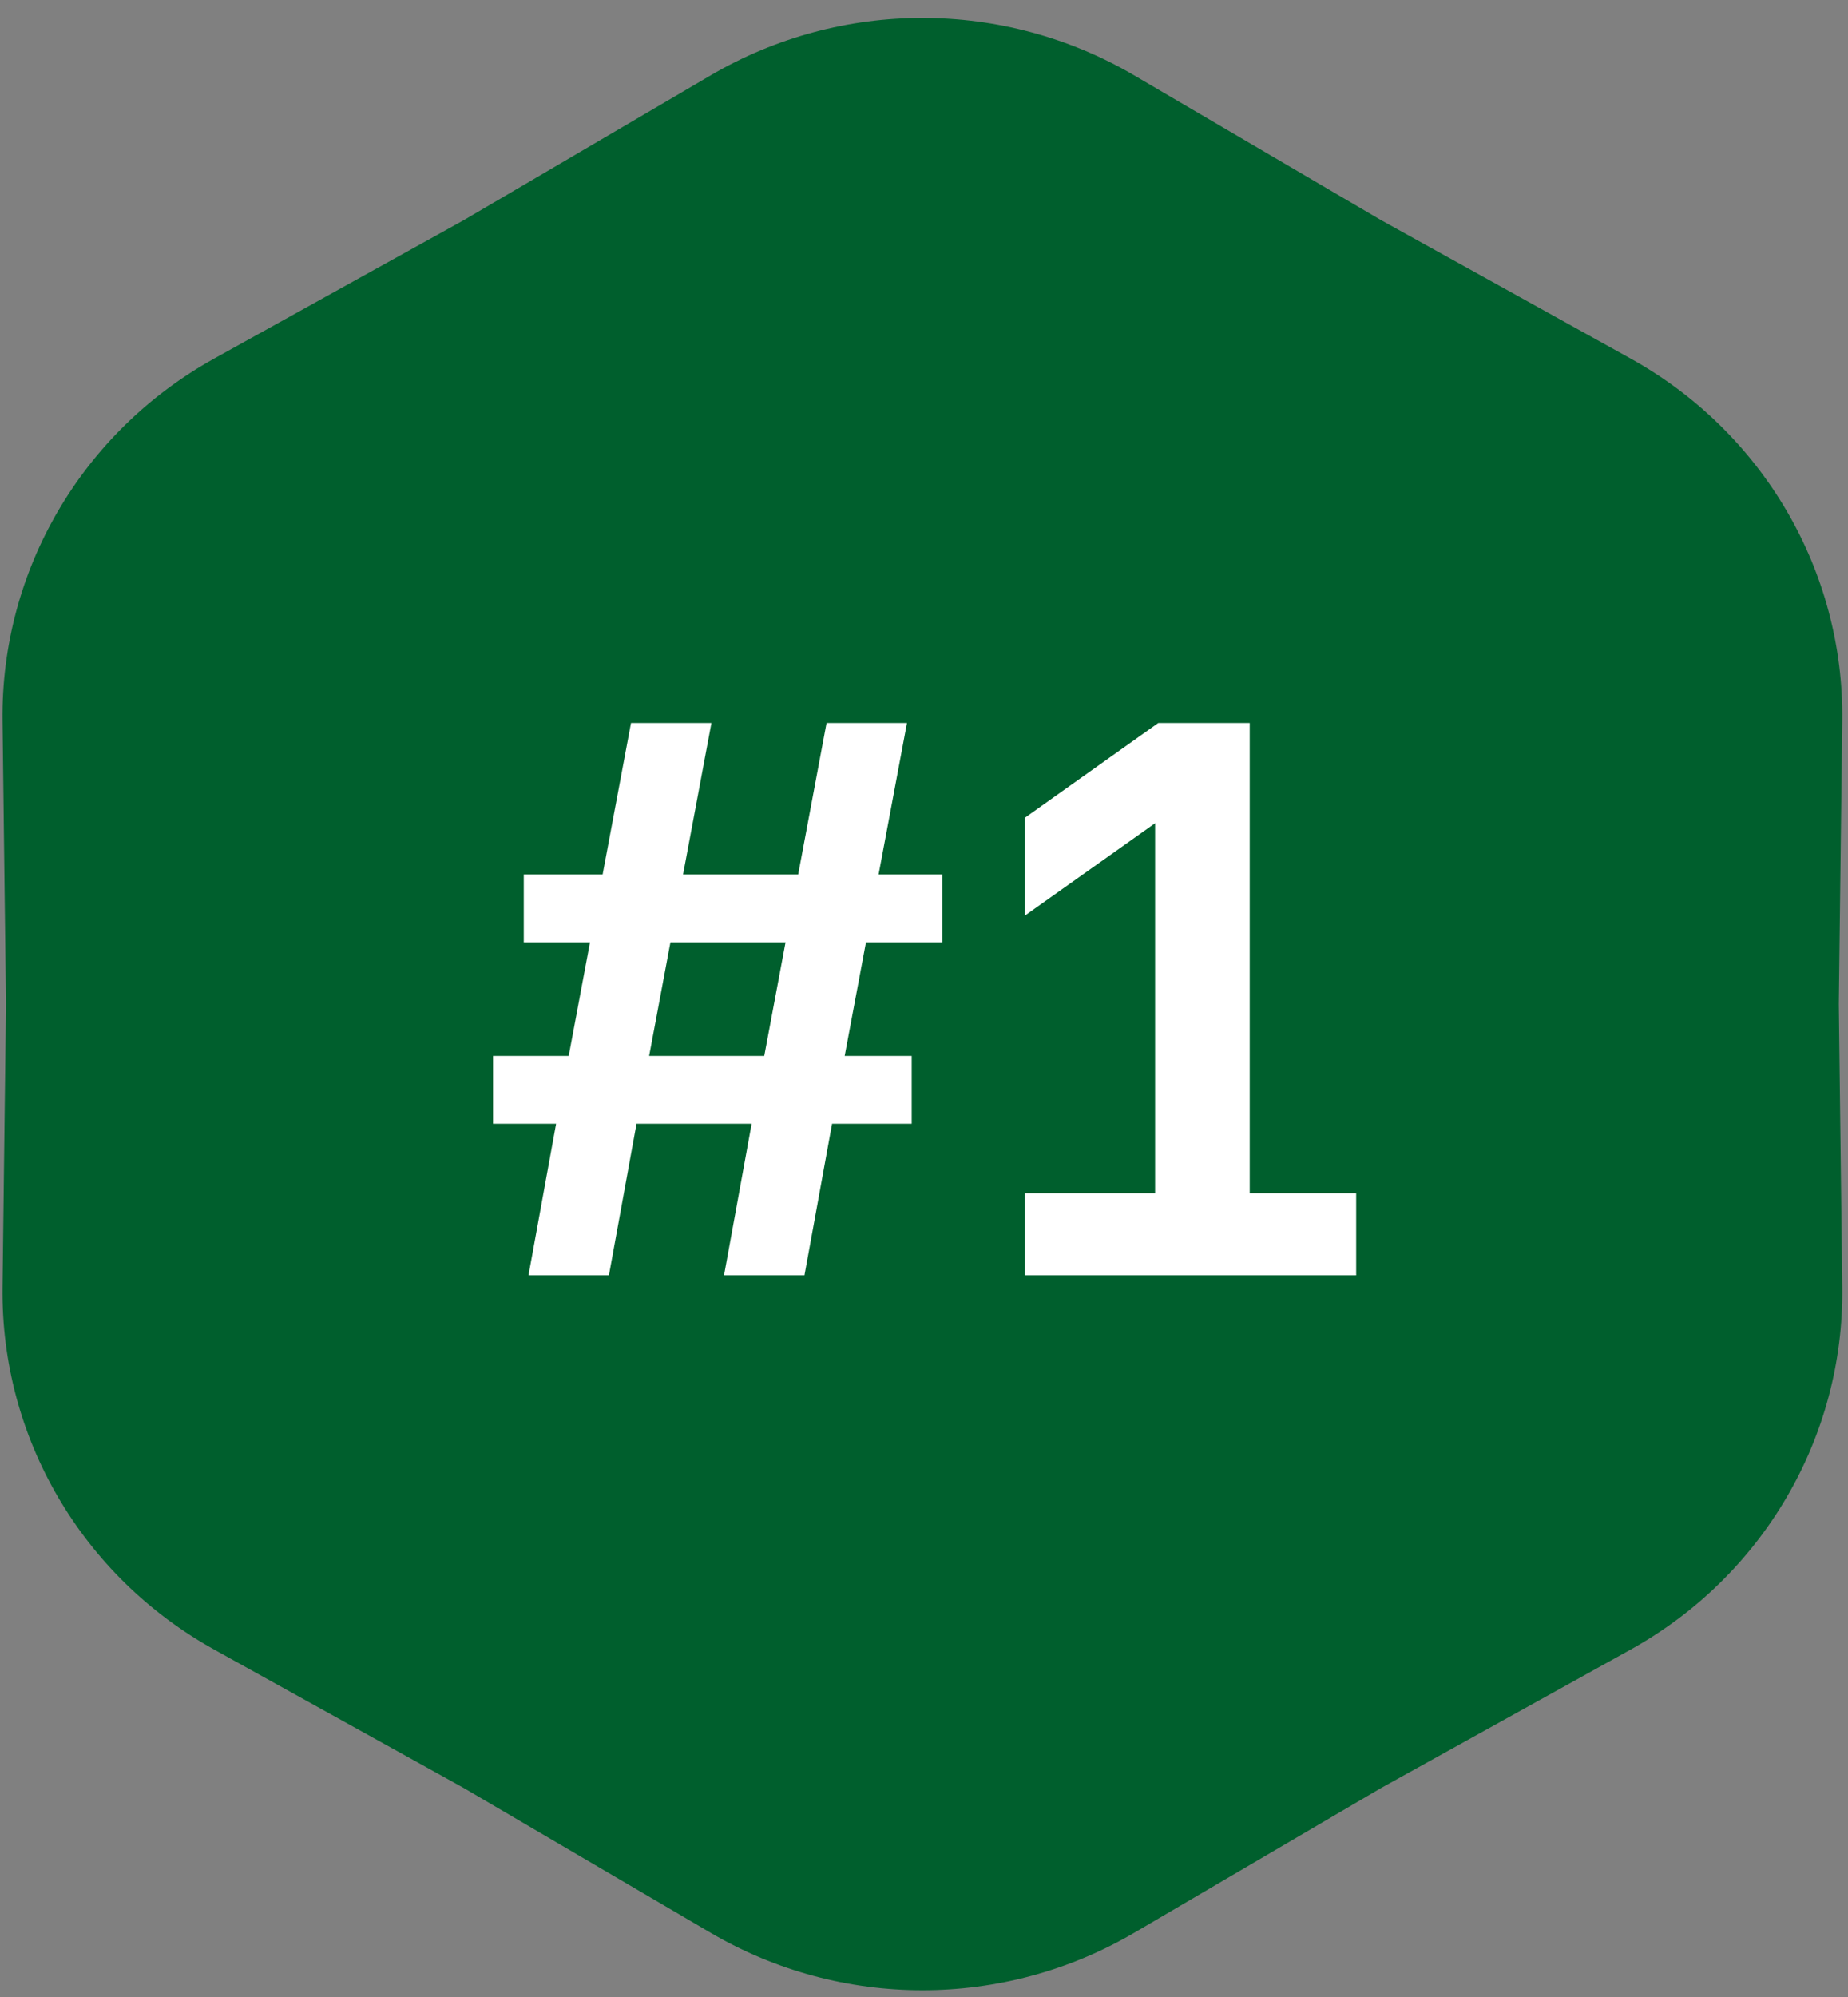 <svg width="75" height="81" viewBox="0 0 75 81" fill="none" xmlns="http://www.w3.org/2000/svg">
<rect x="0" y="0" width="75" height="81" fill="#808080" stroke="none"/>
<path d="M28.845 3.054C34.141 -0.05 40.73 -0.05 46.026 3.054L56.032 8.919L66.177 14.543C71.547 17.52 74.842 23.156 74.768 29.237L74.627 40.726L74.768 52.215C74.842 58.296 71.547 63.932 66.177 66.909L56.032 72.534L46.026 78.398C40.73 81.502 34.141 81.502 28.845 78.398L18.84 72.534L8.694 66.909C3.324 63.932 0.029 58.296 0.103 52.215L0.244 40.726L0.103 29.237C0.029 23.156 3.324 17.52 8.694 14.543L18.84 8.919L28.845 3.054Z" fill="#005F2D"/>
<path d="M21.449 51.726L22.569 45.582H20.009V42.83H23.081L23.945 38.222H21.257V35.47H24.457L25.609 29.326H28.873L27.721 35.47H32.393L33.545 29.326H36.809L35.657 35.47H38.249V38.222H35.145L34.281 42.83H37.001V45.582H33.769L32.649 51.726H29.385L30.505 45.582H25.833L24.713 51.726H21.449ZM26.345 42.83H31.017L31.881 38.222H27.209L26.345 42.83ZM41.599 51.726V48.398H46.879V33.39L41.599 37.134V33.166L47.007 29.326H50.719V48.398H55.039V51.726H41.599Z" fill="white"/>
</svg>
